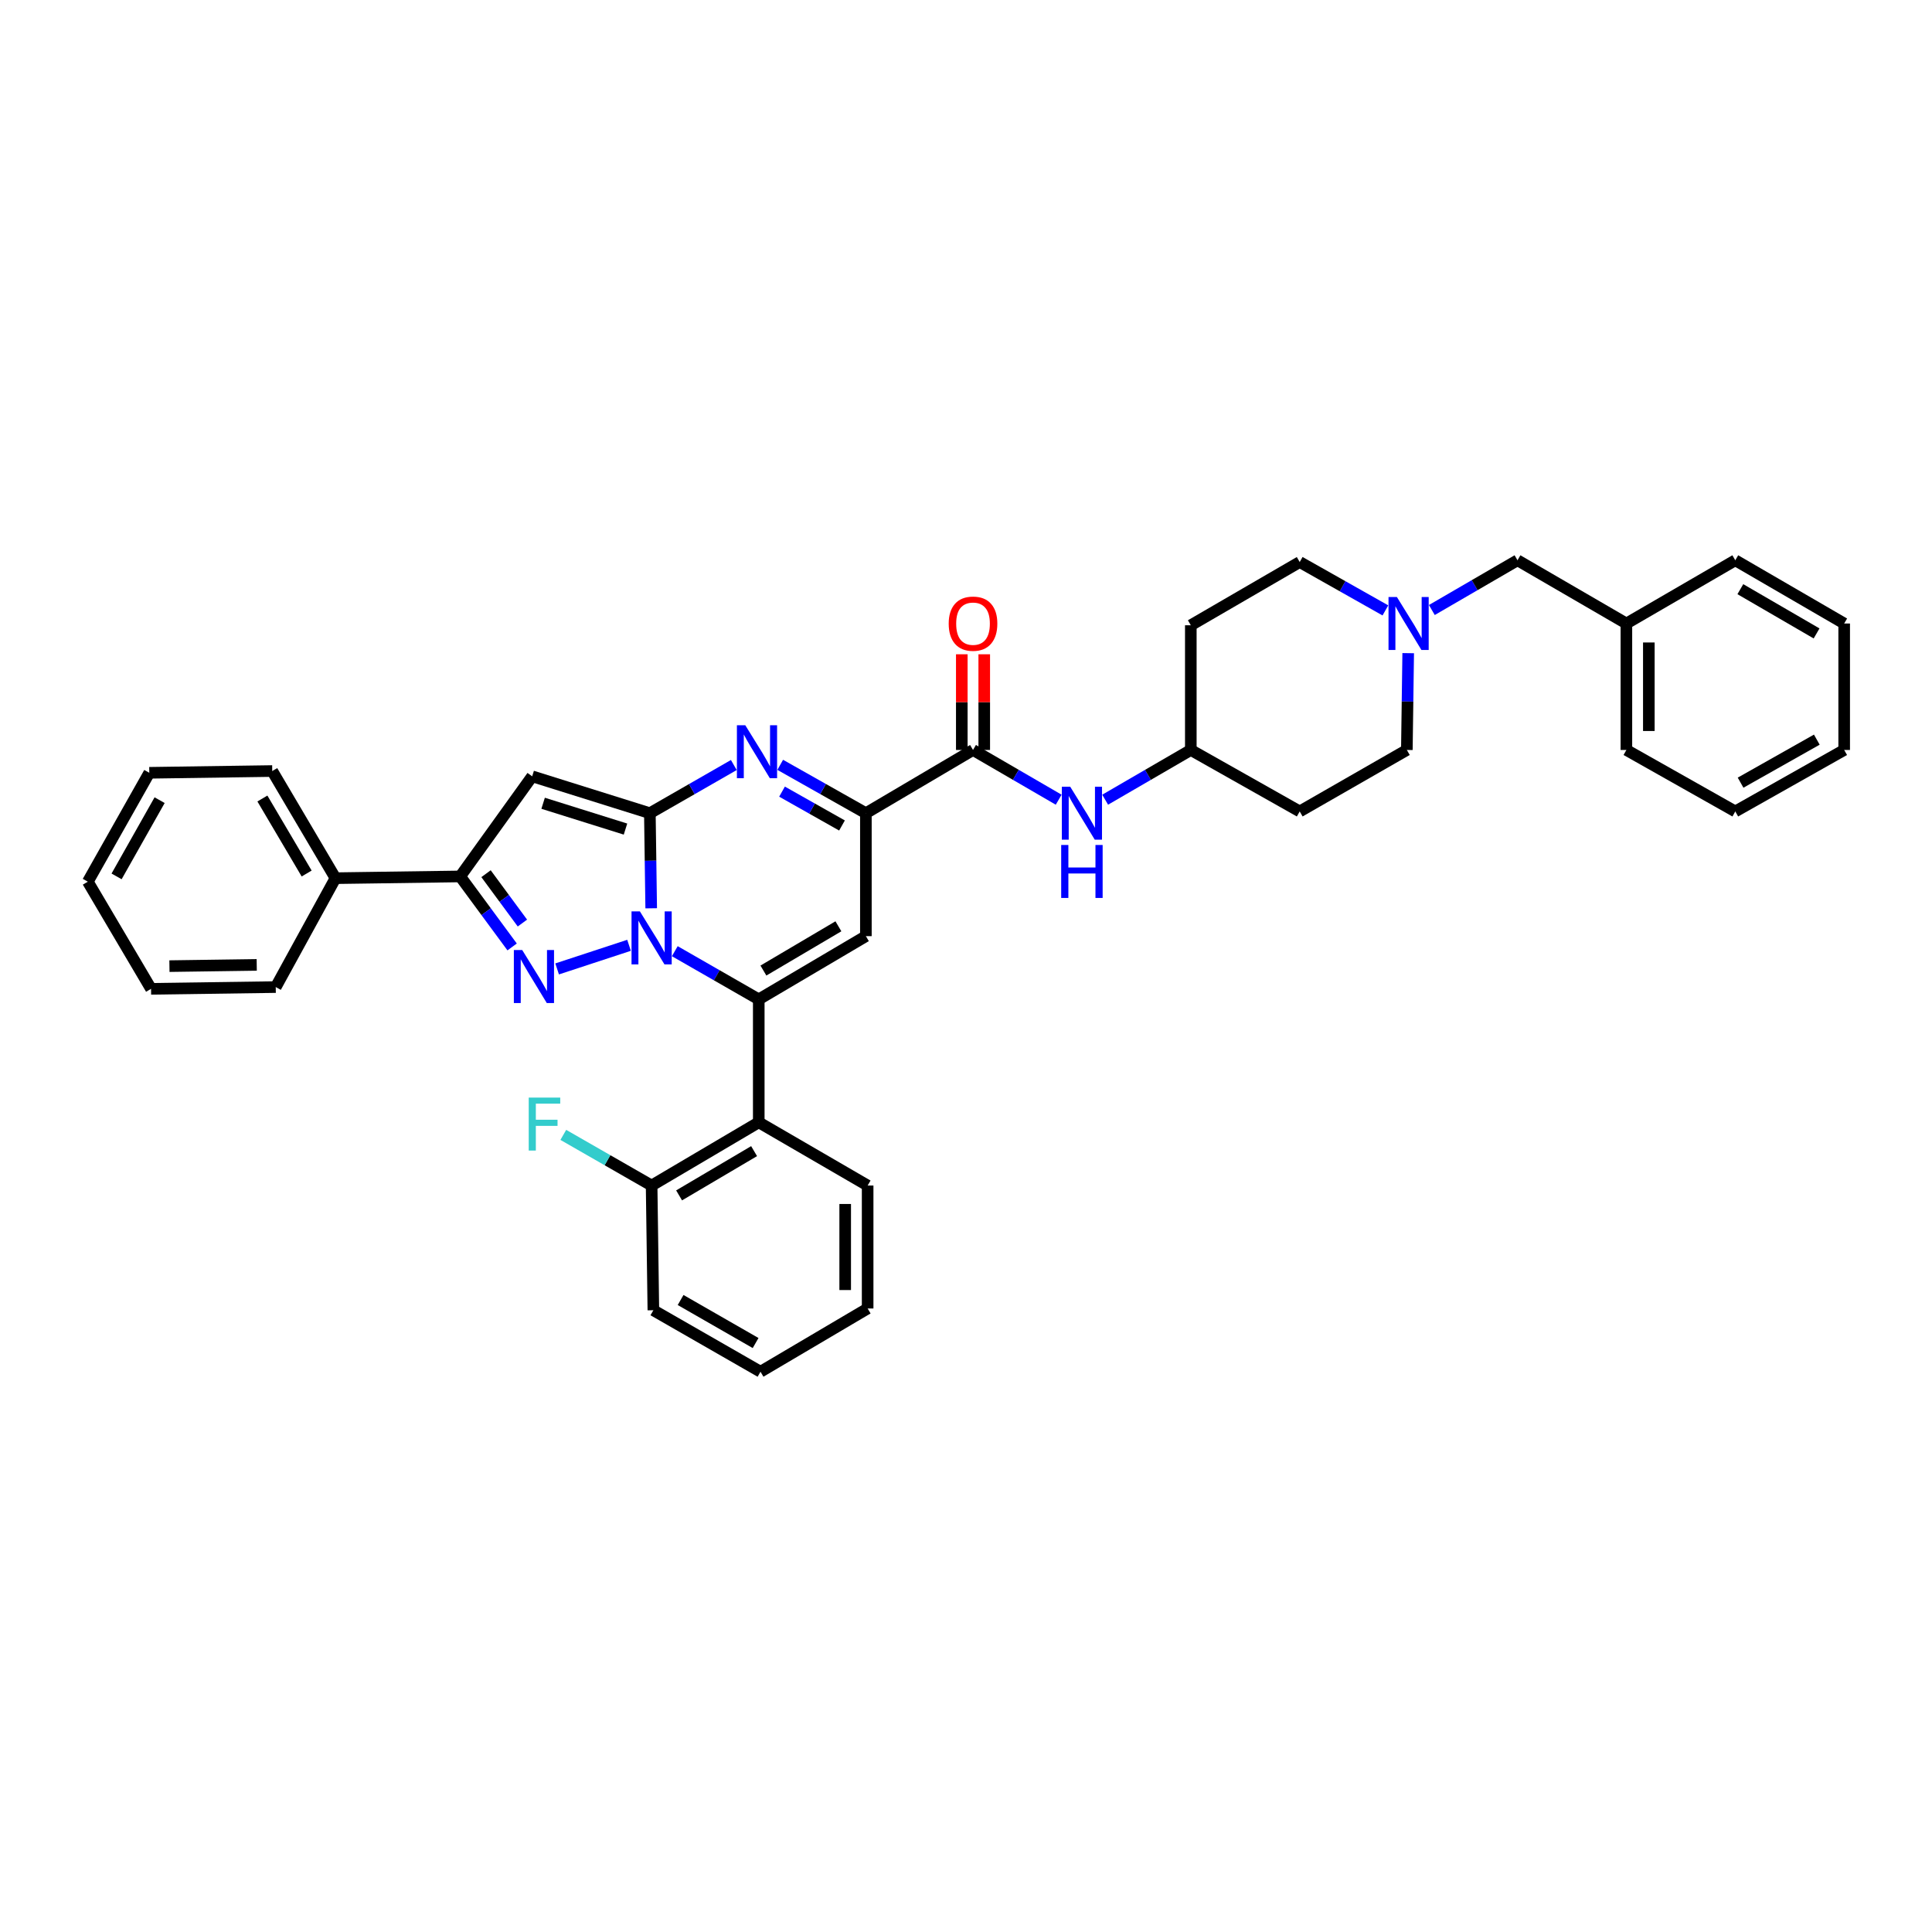 <?xml version='1.0' encoding='iso-8859-1'?>
<svg version='1.1' baseProfile='full'
              xmlns='http://www.w3.org/2000/svg'
                      xmlns:rdkit='http://www.rdkit.org/xml'
                      xmlns:xlink='http://www.w3.org/1999/xlink'
                  xml:space='preserve'
width='1000px' height='1000px' viewBox='0 0 1000 1000'>
<!-- END OF HEADER -->
<rect style='opacity:1.0;fill:#FFFFFF;stroke:none' width='1000' height='1000' x='0' y='0'> </rect>
<path class='bond-0' d='M 741.12,315.744 L 763.286,302.871' style='fill:none;fill-rule:evenodd;stroke:#0000FF;stroke-width:6px;stroke-linecap:butt;stroke-linejoin:miter;stroke-opacity:1' />
<path class='bond-0' d='M 763.286,302.871 L 785.451,289.999' style='fill:none;fill-rule:evenodd;stroke:#000000;stroke-width:6px;stroke-linecap:butt;stroke-linejoin:miter;stroke-opacity:1' />
<path class='bond-1' d='M 717.077,315.945 L 694.902,303.427' style='fill:none;fill-rule:evenodd;stroke:#0000FF;stroke-width:6px;stroke-linecap:butt;stroke-linejoin:miter;stroke-opacity:1' />
<path class='bond-1' d='M 694.902,303.427 L 672.728,290.909' style='fill:none;fill-rule:evenodd;stroke:#000000;stroke-width:6px;stroke-linecap:butt;stroke-linejoin:miter;stroke-opacity:1' />
<path class='bond-2' d='M 728.879,338.073 L 728.531,363.127' style='fill:none;fill-rule:evenodd;stroke:#0000FF;stroke-width:6px;stroke-linecap:butt;stroke-linejoin:miter;stroke-opacity:1' />
<path class='bond-2' d='M 728.531,363.127 L 728.183,388.181' style='fill:none;fill-rule:evenodd;stroke:#000000;stroke-width:6px;stroke-linecap:butt;stroke-linejoin:miter;stroke-opacity:1' />
<path class='bond-3' d='M 503.634,388.181 L 525.803,401.053' style='fill:none;fill-rule:evenodd;stroke:#000000;stroke-width:6px;stroke-linecap:butt;stroke-linejoin:miter;stroke-opacity:1' />
<path class='bond-3' d='M 525.803,401.053 L 547.971,413.926' style='fill:none;fill-rule:evenodd;stroke:#0000FF;stroke-width:6px;stroke-linecap:butt;stroke-linejoin:miter;stroke-opacity:1' />
<path class='bond-4' d='M 509.443,388.181 L 509.443,363.417' style='fill:none;fill-rule:evenodd;stroke:#000000;stroke-width:6px;stroke-linecap:butt;stroke-linejoin:miter;stroke-opacity:1' />
<path class='bond-4' d='M 509.443,363.417 L 509.443,338.654' style='fill:none;fill-rule:evenodd;stroke:#FF0000;stroke-width:6px;stroke-linecap:butt;stroke-linejoin:miter;stroke-opacity:1' />
<path class='bond-4' d='M 497.825,388.181 L 497.825,363.417' style='fill:none;fill-rule:evenodd;stroke:#000000;stroke-width:6px;stroke-linecap:butt;stroke-linejoin:miter;stroke-opacity:1' />
<path class='bond-4' d='M 497.825,363.417 L 497.825,338.654' style='fill:none;fill-rule:evenodd;stroke:#FF0000;stroke-width:6px;stroke-linecap:butt;stroke-linejoin:miter;stroke-opacity:1' />
<path class='bond-5' d='M 503.634,388.181 L 448.179,420.91' style='fill:none;fill-rule:evenodd;stroke:#000000;stroke-width:6px;stroke-linecap:butt;stroke-linejoin:miter;stroke-opacity:1' />
<path class='bond-6' d='M 572.026,413.926 L 594.194,401.053' style='fill:none;fill-rule:evenodd;stroke:#0000FF;stroke-width:6px;stroke-linecap:butt;stroke-linejoin:miter;stroke-opacity:1' />
<path class='bond-6' d='M 594.194,401.053 L 616.363,388.181' style='fill:none;fill-rule:evenodd;stroke:#000000;stroke-width:6px;stroke-linecap:butt;stroke-linejoin:miter;stroke-opacity:1' />
<path class='bond-7' d='M 785.451,289.999 L 841.816,322.728' style='fill:none;fill-rule:evenodd;stroke:#000000;stroke-width:6px;stroke-linecap:butt;stroke-linejoin:miter;stroke-opacity:1' />
<path class='bond-8' d='M 275.457,401.818 L 238.184,453.639' style='fill:none;fill-rule:evenodd;stroke:#000000;stroke-width:6px;stroke-linecap:butt;stroke-linejoin:miter;stroke-opacity:1' />
<path class='bond-9' d='M 275.457,401.818 L 336.366,420.91' style='fill:none;fill-rule:evenodd;stroke:#000000;stroke-width:6px;stroke-linecap:butt;stroke-linejoin:miter;stroke-opacity:1' />
<path class='bond-9' d='M 281.119,415.768 L 323.755,429.132' style='fill:none;fill-rule:evenodd;stroke:#000000;stroke-width:6px;stroke-linecap:butt;stroke-linejoin:miter;stroke-opacity:1' />
<path class='bond-10' d='M 238.184,453.639 L 251.632,471.888' style='fill:none;fill-rule:evenodd;stroke:#000000;stroke-width:6px;stroke-linecap:butt;stroke-linejoin:miter;stroke-opacity:1' />
<path class='bond-10' d='M 251.632,471.888 L 265.079,490.136' style='fill:none;fill-rule:evenodd;stroke:#0000FF;stroke-width:6px;stroke-linecap:butt;stroke-linejoin:miter;stroke-opacity:1' />
<path class='bond-10' d='M 251.571,452.222 L 260.984,464.996' style='fill:none;fill-rule:evenodd;stroke:#000000;stroke-width:6px;stroke-linecap:butt;stroke-linejoin:miter;stroke-opacity:1' />
<path class='bond-10' d='M 260.984,464.996 L 270.398,477.769' style='fill:none;fill-rule:evenodd;stroke:#0000FF;stroke-width:6px;stroke-linecap:butt;stroke-linejoin:miter;stroke-opacity:1' />
<path class='bond-11' d='M 238.184,453.639 L 173.636,454.543' style='fill:none;fill-rule:evenodd;stroke:#000000;stroke-width:6px;stroke-linecap:butt;stroke-linejoin:miter;stroke-opacity:1' />
<path class='bond-12' d='M 288.368,501.513 L 325.591,489.289' style='fill:none;fill-rule:evenodd;stroke:#0000FF;stroke-width:6px;stroke-linecap:butt;stroke-linejoin:miter;stroke-opacity:1' />
<path class='bond-13' d='M 336.366,420.91 L 336.713,445.52' style='fill:none;fill-rule:evenodd;stroke:#000000;stroke-width:6px;stroke-linecap:butt;stroke-linejoin:miter;stroke-opacity:1' />
<path class='bond-13' d='M 336.713,445.52 L 337.06,470.13' style='fill:none;fill-rule:evenodd;stroke:#0000FF;stroke-width:6px;stroke-linecap:butt;stroke-linejoin:miter;stroke-opacity:1' />
<path class='bond-14' d='M 336.366,420.91 L 358.095,408.442' style='fill:none;fill-rule:evenodd;stroke:#000000;stroke-width:6px;stroke-linecap:butt;stroke-linejoin:miter;stroke-opacity:1' />
<path class='bond-14' d='M 358.095,408.442 L 379.825,395.974' style='fill:none;fill-rule:evenodd;stroke:#0000FF;stroke-width:6px;stroke-linecap:butt;stroke-linejoin:miter;stroke-opacity:1' />
<path class='bond-15' d='M 349.272,492.335 L 371.001,504.803' style='fill:none;fill-rule:evenodd;stroke:#0000FF;stroke-width:6px;stroke-linecap:butt;stroke-linejoin:miter;stroke-opacity:1' />
<path class='bond-15' d='M 371.001,504.803 L 392.731,517.272' style='fill:none;fill-rule:evenodd;stroke:#000000;stroke-width:6px;stroke-linecap:butt;stroke-linejoin:miter;stroke-opacity:1' />
<path class='bond-16' d='M 392.731,517.272 L 392.731,580.91' style='fill:none;fill-rule:evenodd;stroke:#000000;stroke-width:6px;stroke-linecap:butt;stroke-linejoin:miter;stroke-opacity:1' />
<path class='bond-17' d='M 392.731,517.272 L 448.179,484.549' style='fill:none;fill-rule:evenodd;stroke:#000000;stroke-width:6px;stroke-linecap:butt;stroke-linejoin:miter;stroke-opacity:1' />
<path class='bond-17' d='M 395.143,502.358 L 433.957,479.452' style='fill:none;fill-rule:evenodd;stroke:#000000;stroke-width:6px;stroke-linecap:butt;stroke-linejoin:miter;stroke-opacity:1' />
<path class='bond-18' d='M 448.179,484.549 L 448.179,420.91' style='fill:none;fill-rule:evenodd;stroke:#000000;stroke-width:6px;stroke-linecap:butt;stroke-linejoin:miter;stroke-opacity:1' />
<path class='bond-19' d='M 448.179,420.91 L 426.008,408.392' style='fill:none;fill-rule:evenodd;stroke:#000000;stroke-width:6px;stroke-linecap:butt;stroke-linejoin:miter;stroke-opacity:1' />
<path class='bond-19' d='M 426.008,408.392 L 403.836,395.875' style='fill:none;fill-rule:evenodd;stroke:#0000FF;stroke-width:6px;stroke-linecap:butt;stroke-linejoin:miter;stroke-opacity:1' />
<path class='bond-19' d='M 435.816,427.271 L 420.296,418.509' style='fill:none;fill-rule:evenodd;stroke:#000000;stroke-width:6px;stroke-linecap:butt;stroke-linejoin:miter;stroke-opacity:1' />
<path class='bond-19' d='M 420.296,418.509 L 404.776,409.746' style='fill:none;fill-rule:evenodd;stroke:#0000FF;stroke-width:6px;stroke-linecap:butt;stroke-linejoin:miter;stroke-opacity:1' />
<path class='bond-20' d='M 338.18,678.182 L 393.634,710.001' style='fill:none;fill-rule:evenodd;stroke:#000000;stroke-width:6px;stroke-linecap:butt;stroke-linejoin:miter;stroke-opacity:1' />
<path class='bond-20' d='M 352.28,672.878 L 391.098,695.152' style='fill:none;fill-rule:evenodd;stroke:#000000;stroke-width:6px;stroke-linecap:butt;stroke-linejoin:miter;stroke-opacity:1' />
<path class='bond-21' d='M 338.18,678.182 L 337.276,613.633' style='fill:none;fill-rule:evenodd;stroke:#000000;stroke-width:6px;stroke-linecap:butt;stroke-linejoin:miter;stroke-opacity:1' />
<path class='bond-22' d='M 393.634,710.001 L 449.089,677.272' style='fill:none;fill-rule:evenodd;stroke:#000000;stroke-width:6px;stroke-linecap:butt;stroke-linejoin:miter;stroke-opacity:1' />
<path class='bond-23' d='M 449.089,677.272 L 449.089,613.633' style='fill:none;fill-rule:evenodd;stroke:#000000;stroke-width:6px;stroke-linecap:butt;stroke-linejoin:miter;stroke-opacity:1' />
<path class='bond-23' d='M 437.471,667.726 L 437.471,623.179' style='fill:none;fill-rule:evenodd;stroke:#000000;stroke-width:6px;stroke-linecap:butt;stroke-linejoin:miter;stroke-opacity:1' />
<path class='bond-24' d='M 449.089,613.633 L 392.731,580.91' style='fill:none;fill-rule:evenodd;stroke:#000000;stroke-width:6px;stroke-linecap:butt;stroke-linejoin:miter;stroke-opacity:1' />
<path class='bond-25' d='M 173.636,454.543 L 140.913,399.088' style='fill:none;fill-rule:evenodd;stroke:#000000;stroke-width:6px;stroke-linecap:butt;stroke-linejoin:miter;stroke-opacity:1' />
<path class='bond-25' d='M 158.722,452.129 L 135.815,413.31' style='fill:none;fill-rule:evenodd;stroke:#000000;stroke-width:6px;stroke-linecap:butt;stroke-linejoin:miter;stroke-opacity:1' />
<path class='bond-26' d='M 173.636,454.543 L 142.726,510.908' style='fill:none;fill-rule:evenodd;stroke:#000000;stroke-width:6px;stroke-linecap:butt;stroke-linejoin:miter;stroke-opacity:1' />
<path class='bond-27' d='M 140.913,399.088 L 77.274,399.998' style='fill:none;fill-rule:evenodd;stroke:#000000;stroke-width:6px;stroke-linecap:butt;stroke-linejoin:miter;stroke-opacity:1' />
<path class='bond-28' d='M 142.726,510.908 L 78.184,511.818' style='fill:none;fill-rule:evenodd;stroke:#000000;stroke-width:6px;stroke-linecap:butt;stroke-linejoin:miter;stroke-opacity:1' />
<path class='bond-28' d='M 132.881,499.428 L 87.701,500.065' style='fill:none;fill-rule:evenodd;stroke:#000000;stroke-width:6px;stroke-linecap:butt;stroke-linejoin:miter;stroke-opacity:1' />
<path class='bond-29' d='M 77.274,399.998 L 45.455,456.363' style='fill:none;fill-rule:evenodd;stroke:#000000;stroke-width:6px;stroke-linecap:butt;stroke-linejoin:miter;stroke-opacity:1' />
<path class='bond-29' d='M 82.618,414.164 L 60.344,453.619' style='fill:none;fill-rule:evenodd;stroke:#000000;stroke-width:6px;stroke-linecap:butt;stroke-linejoin:miter;stroke-opacity:1' />
<path class='bond-30' d='M 78.184,511.818 L 45.455,456.363' style='fill:none;fill-rule:evenodd;stroke:#000000;stroke-width:6px;stroke-linecap:butt;stroke-linejoin:miter;stroke-opacity:1' />
<path class='bond-31' d='M 392.731,580.91 L 337.276,613.633' style='fill:none;fill-rule:evenodd;stroke:#000000;stroke-width:6px;stroke-linecap:butt;stroke-linejoin:miter;stroke-opacity:1' />
<path class='bond-31' d='M 390.317,595.824 L 351.498,618.73' style='fill:none;fill-rule:evenodd;stroke:#000000;stroke-width:6px;stroke-linecap:butt;stroke-linejoin:miter;stroke-opacity:1' />
<path class='bond-32' d='M 337.276,613.633 L 314.424,600.523' style='fill:none;fill-rule:evenodd;stroke:#000000;stroke-width:6px;stroke-linecap:butt;stroke-linejoin:miter;stroke-opacity:1' />
<path class='bond-32' d='M 314.424,600.523 L 291.571,587.414' style='fill:none;fill-rule:evenodd;stroke:#33CCCC;stroke-width:6px;stroke-linecap:butt;stroke-linejoin:miter;stroke-opacity:1' />
<path class='bond-33' d='M 616.363,323.638 L 672.728,290.909' style='fill:none;fill-rule:evenodd;stroke:#000000;stroke-width:6px;stroke-linecap:butt;stroke-linejoin:miter;stroke-opacity:1' />
<path class='bond-34' d='M 616.363,323.638 L 616.363,388.181' style='fill:none;fill-rule:evenodd;stroke:#000000;stroke-width:6px;stroke-linecap:butt;stroke-linejoin:miter;stroke-opacity:1' />
<path class='bond-35' d='M 672.728,420 L 728.183,388.181' style='fill:none;fill-rule:evenodd;stroke:#000000;stroke-width:6px;stroke-linecap:butt;stroke-linejoin:miter;stroke-opacity:1' />
<path class='bond-36' d='M 672.728,420 L 616.363,388.181' style='fill:none;fill-rule:evenodd;stroke:#000000;stroke-width:6px;stroke-linecap:butt;stroke-linejoin:miter;stroke-opacity:1' />
<path class='bond-37' d='M 841.816,322.728 L 841.816,388.181' style='fill:none;fill-rule:evenodd;stroke:#000000;stroke-width:6px;stroke-linecap:butt;stroke-linejoin:miter;stroke-opacity:1' />
<path class='bond-37' d='M 853.434,332.546 L 853.434,378.363' style='fill:none;fill-rule:evenodd;stroke:#000000;stroke-width:6px;stroke-linecap:butt;stroke-linejoin:miter;stroke-opacity:1' />
<path class='bond-38' d='M 841.816,322.728 L 898.181,289.999' style='fill:none;fill-rule:evenodd;stroke:#000000;stroke-width:6px;stroke-linecap:butt;stroke-linejoin:miter;stroke-opacity:1' />
<path class='bond-39' d='M 841.816,388.181 L 898.181,420' style='fill:none;fill-rule:evenodd;stroke:#000000;stroke-width:6px;stroke-linecap:butt;stroke-linejoin:miter;stroke-opacity:1' />
<path class='bond-40' d='M 898.181,289.999 L 954.545,322.728' style='fill:none;fill-rule:evenodd;stroke:#000000;stroke-width:6px;stroke-linecap:butt;stroke-linejoin:miter;stroke-opacity:1' />
<path class='bond-40' d='M 900.802,304.955 L 940.257,327.865' style='fill:none;fill-rule:evenodd;stroke:#000000;stroke-width:6px;stroke-linecap:butt;stroke-linejoin:miter;stroke-opacity:1' />
<path class='bond-41' d='M 898.181,420 L 954.545,388.181' style='fill:none;fill-rule:evenodd;stroke:#000000;stroke-width:6px;stroke-linecap:butt;stroke-linejoin:miter;stroke-opacity:1' />
<path class='bond-41' d='M 900.924,405.11 L 940.38,382.837' style='fill:none;fill-rule:evenodd;stroke:#000000;stroke-width:6px;stroke-linecap:butt;stroke-linejoin:miter;stroke-opacity:1' />
<path class='bond-42' d='M 954.545,322.728 L 954.545,388.181' style='fill:none;fill-rule:evenodd;stroke:#000000;stroke-width:6px;stroke-linecap:butt;stroke-linejoin:miter;stroke-opacity:1' />
<path  class='atom-0' d='M 723.032 309.019
L 732.017 323.541
Q 732.907 324.974, 734.34 327.569
Q 735.773 330.163, 735.85 330.318
L 735.85 309.019
L 739.491 309.019
L 739.491 336.437
L 735.734 336.437
L 726.092 320.56
Q 724.969 318.701, 723.768 316.571
Q 722.606 314.441, 722.258 313.783
L 722.258 336.437
L 718.695 336.437
L 718.695 309.019
L 723.032 309.019
' fill='#0000FF'/>
<path  class='atom-2' d='M 553.938 407.201
L 562.922 421.723
Q 563.813 423.156, 565.246 425.751
Q 566.679 428.345, 566.756 428.5
L 566.756 407.201
L 570.396 407.201
L 570.396 434.619
L 566.64 434.619
L 556.997 418.741
Q 555.874 416.882, 554.674 414.753
Q 553.512 412.623, 553.163 411.964
L 553.163 434.619
L 549.601 434.619
L 549.601 407.201
L 553.938 407.201
' fill='#0000FF'/>
<path  class='atom-2' d='M 549.272 437.36
L 552.989 437.36
L 552.989 449.017
L 567.008 449.017
L 567.008 437.36
L 570.725 437.36
L 570.725 464.778
L 567.008 464.778
L 567.008 452.115
L 552.989 452.115
L 552.989 464.778
L 549.272 464.778
L 549.272 437.36
' fill='#0000FF'/>
<path  class='atom-3' d='M 491.048 322.806
Q 491.048 316.222, 494.301 312.543
Q 497.554 308.864, 503.634 308.864
Q 509.714 308.864, 512.967 312.543
Q 516.219 316.222, 516.219 322.806
Q 516.219 329.466, 512.928 333.261
Q 509.636 337.018, 503.634 337.018
Q 497.593 337.018, 494.301 333.261
Q 491.048 329.505, 491.048 322.806
M 503.634 333.92
Q 507.816 333.92, 510.062 331.132
Q 512.347 328.305, 512.347 322.806
Q 512.347 317.423, 510.062 314.712
Q 507.816 311.963, 503.634 311.963
Q 499.451 311.963, 497.167 314.673
Q 494.921 317.384, 494.921 322.806
Q 494.921 328.343, 497.167 331.132
Q 499.451 333.92, 503.634 333.92
' fill='#FF0000'/>
<path  class='atom-7' d='M 270.307 491.745
L 279.291 506.267
Q 280.182 507.7, 281.615 510.294
Q 283.048 512.889, 283.125 513.044
L 283.125 491.745
L 286.765 491.745
L 286.765 519.163
L 283.009 519.163
L 273.366 503.285
Q 272.243 501.426, 271.043 499.296
Q 269.881 497.167, 269.532 496.508
L 269.532 519.163
L 265.97 519.163
L 265.97 491.745
L 270.307 491.745
' fill='#0000FF'/>
<path  class='atom-9' d='M 331.215 471.743
L 340.2 486.265
Q 341.09 487.698, 342.523 490.293
Q 343.956 492.887, 344.034 493.042
L 344.034 471.743
L 347.674 471.743
L 347.674 499.161
L 343.917 499.161
L 334.275 483.284
Q 333.152 481.425, 331.951 479.295
Q 330.79 477.165, 330.441 476.507
L 330.441 499.161
L 326.878 499.161
L 326.878 471.743
L 331.215 471.743
' fill='#0000FF'/>
<path  class='atom-13' d='M 385.76 375.382
L 394.744 389.904
Q 395.635 391.337, 397.068 393.931
Q 398.501 396.526, 398.578 396.681
L 398.578 375.382
L 402.218 375.382
L 402.218 402.799
L 398.462 402.799
L 388.819 386.922
Q 387.696 385.063, 386.496 382.933
Q 385.334 380.803, 384.986 380.145
L 384.986 402.799
L 381.423 402.799
L 381.423 375.382
L 385.76 375.382
' fill='#0000FF'/>
<path  class='atom-26' d='M 273.67 568.111
L 289.973 568.111
L 289.973 571.248
L 277.348 571.248
L 277.348 579.574
L 288.579 579.574
L 288.579 582.75
L 277.348 582.75
L 277.348 595.529
L 273.67 595.529
L 273.67 568.111
' fill='#33CCCC'/>
</svg>
